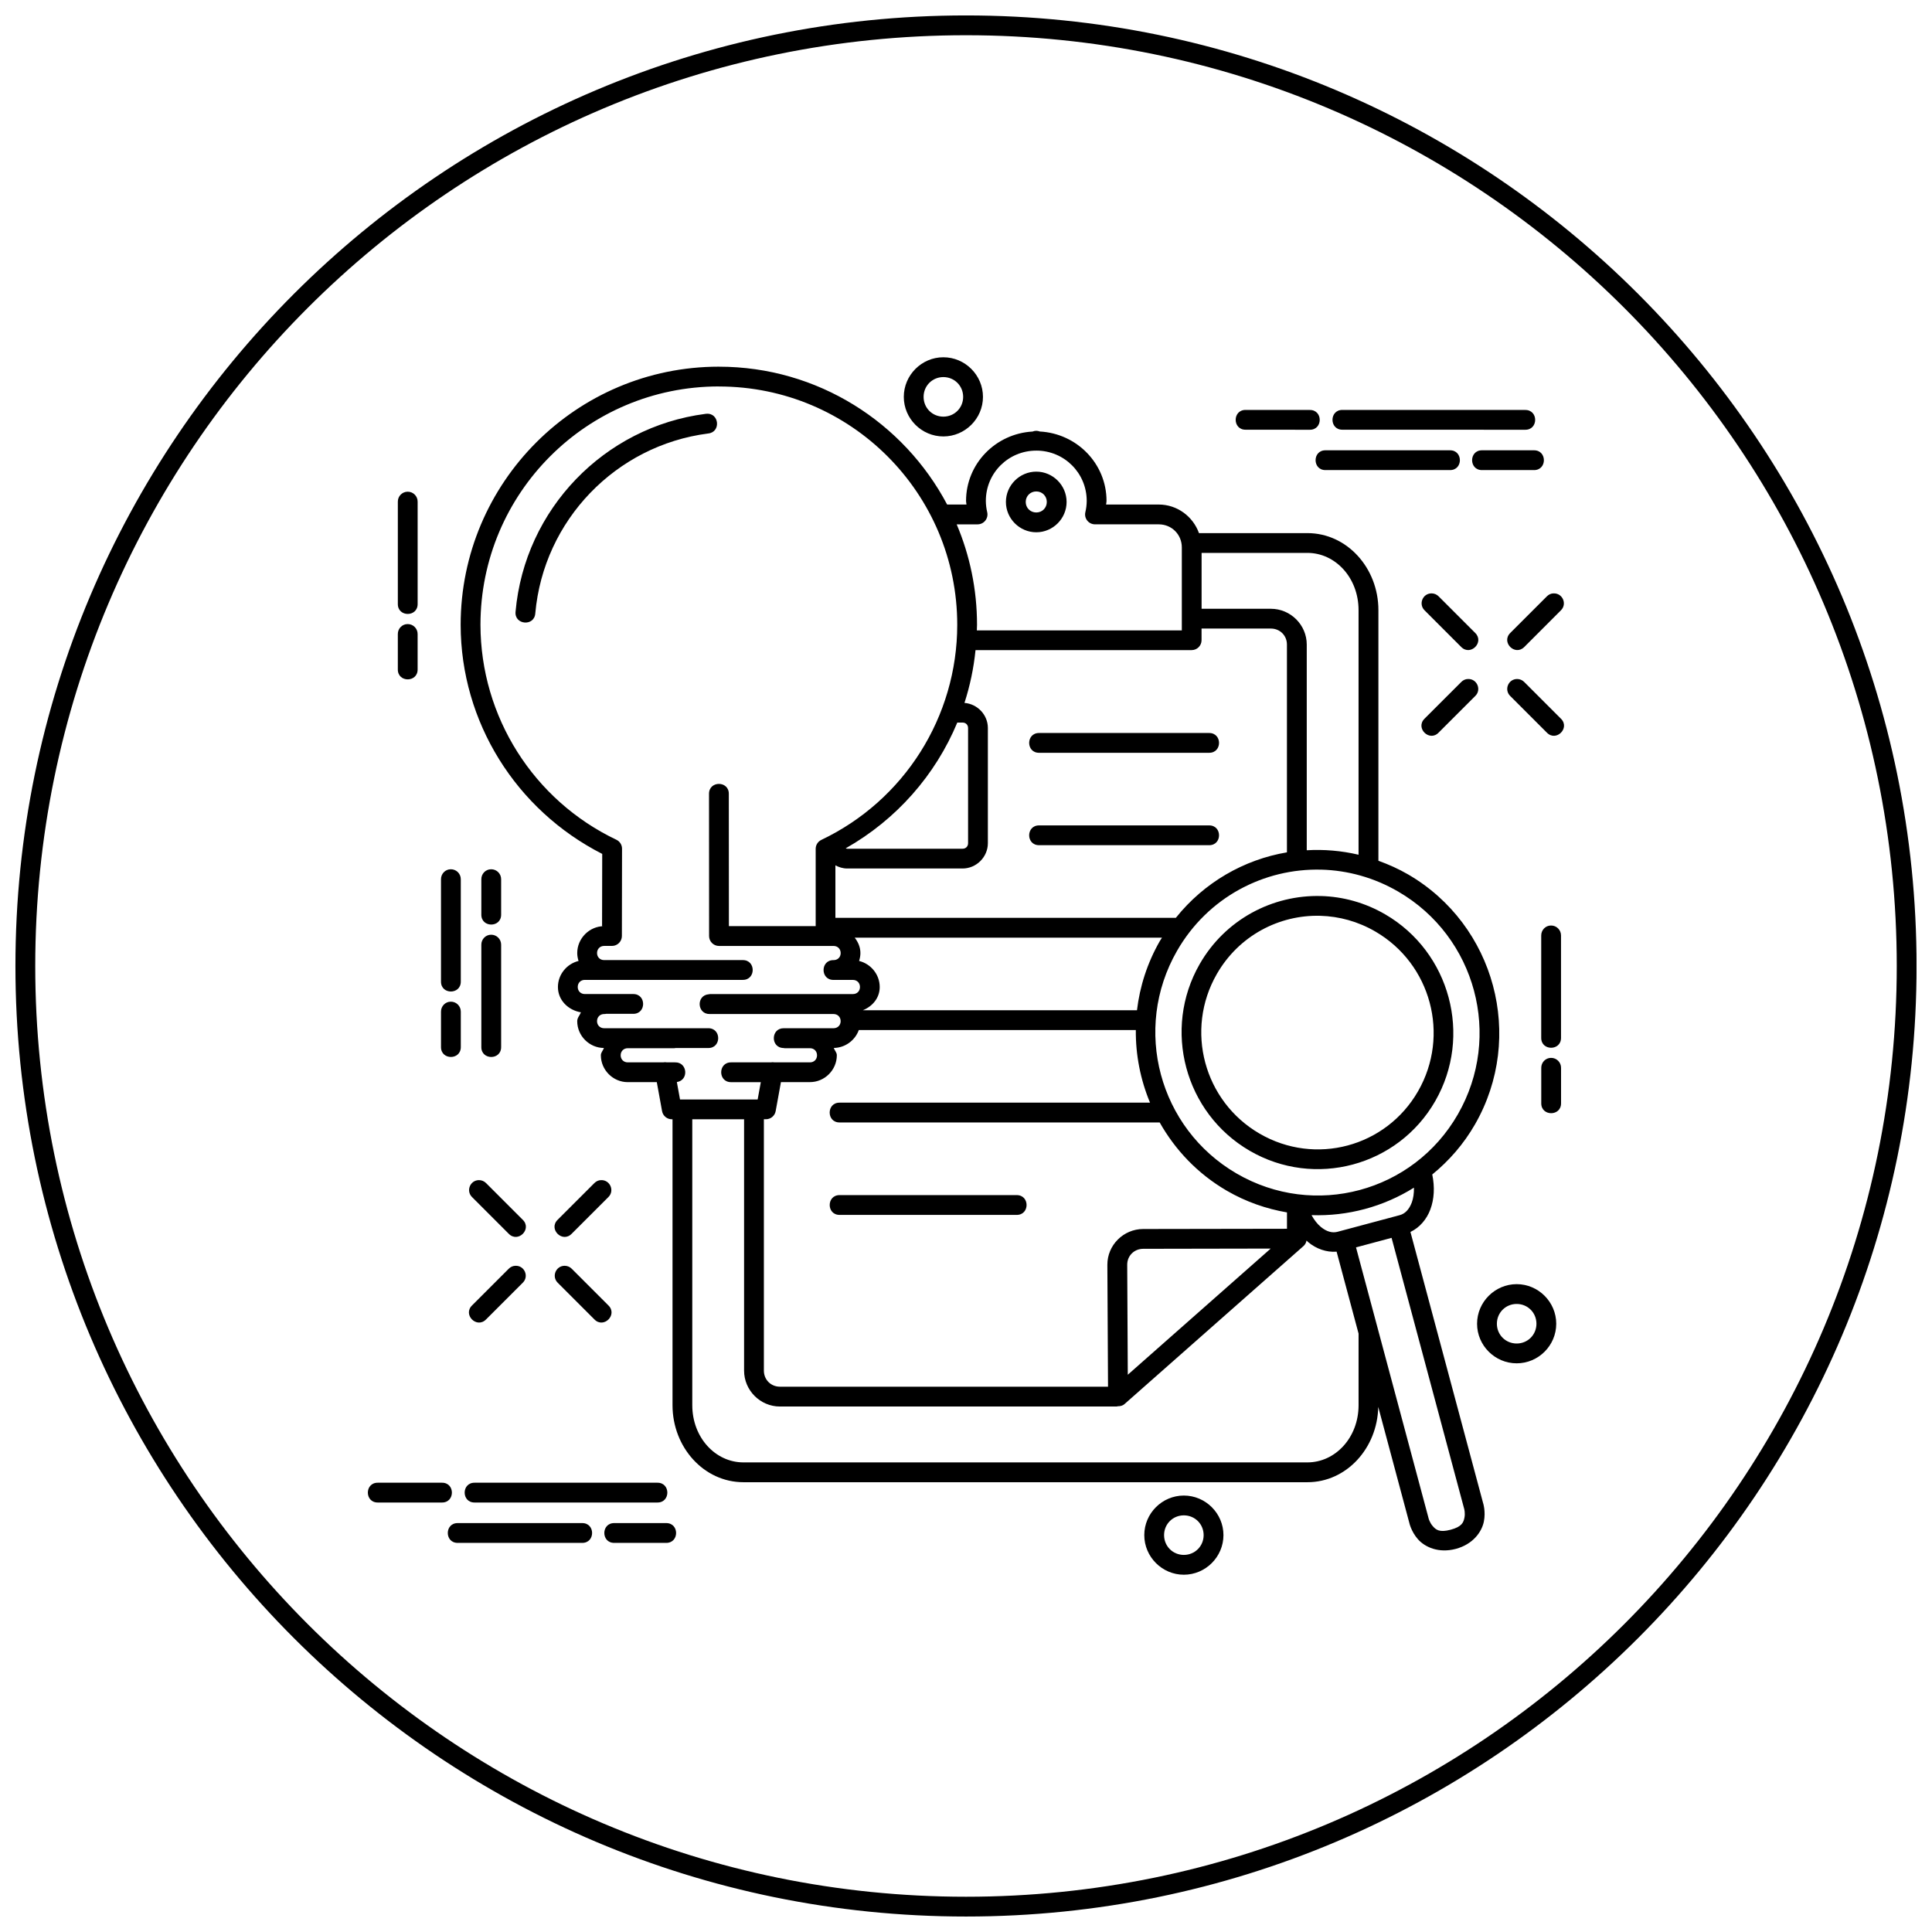 <?xml version="1.0" encoding="UTF-8"?>
<!-- The Best Svg Icon site in the world: iconSvg.co, Visit us! https://iconsvg.co -->
<svg width="800px" height="800px" version="1.1" viewBox="144 144 512 512" xmlns="http://www.w3.org/2000/svg">
 <defs>
  <clipPath id="a">
   <path d="m148.09 148.09h503.81v503.81h-503.81z"/>
  </clipPath>
 </defs>
 <path d="m394 238.68c-5.762 0-10.484 4.734-10.484 10.496s4.723 10.484 10.484 10.484c5.762 0 10.496-4.723 10.496-10.484s-4.734-10.496-10.496-10.496zm-59.492 2.492c-37.758 0-68.43 30.668-68.43 68.43 0.035 25.742 14.668 49.055 37.516 60.691l-0.039 19.148h0.543c-3.902 0-7.125 3.231-7.125 7.133 0 0.73 0.141 1.426 0.348 2.09-3.113 0.758-5.465 3.582-5.465 6.91 0 3.504 2.742 6.141 6.098 6.703-0.316 0.805-0.984 1.438-0.984 2.348 0 3.883 3.195 7.07 7.074 7.102-0.219 0.68-0.809 1.18-0.809 1.926 0 3.902 3.223 7.125 7.125 7.125h7.699l1.395 7.676c0.223 1.246 1.305 2.156 2.574 2.164h0.195v75.777c0 11.133 8.289 20.406 18.797 20.406h149.46c10.363 0 18.543-9.027 18.77-19.957l8.211 30.648s0.48 2.356 2.316 4.43c1.836 2.074 5.481 3.762 10.035 2.543 4.555-1.219 6.867-4.5 7.422-7.215 0.551-2.711-0.211-4.984-0.215-4.992l-19.238-71.781c2.457-1.168 4.285-3.344 5.258-5.914 1.051-2.773 1.215-6.012 0.523-9.316 4.438-3.617 8.328-8.047 11.348-13.316 13.254-23.117 5.305-52.801-17.734-66.195-2.555-1.484-5.199-2.66-7.883-3.629v-66.422c0-11.133-8.297-20.406-18.809-20.406h-28.742c-1.574-4.394-5.75-7.574-10.672-7.574h-13.941c0.02-0.312 0.109-0.617 0.113-0.934v-0.02c0-9.906-7.887-17.883-17.68-18.398-0.297-0.117-0.613-0.18-0.934-0.184-0.336 0-0.672 0.066-0.984 0.195-9.77 0.539-17.629 8.5-17.629 18.387v0.02c0 0.316 0.094 0.617 0.113 0.934h-5.125c-11.477-21.707-34.258-36.531-60.496-36.531zm59.492 2.758c2.926 0 5.246 2.32 5.246 5.246s-2.32 5.238-5.246 5.238c-2.926 0-5.238-2.312-5.238-5.238s2.312-5.246 5.238-5.246zm-59.492 2.492c34.922 0 63.172 28.258 63.172 63.18-0.023 24.352-14.031 46.512-36.02 56.98-0.914 0.438-1.496 1.355-1.496 2.367v20.488h-23l-0.02-35.035c0.051-3.547-5.297-3.547-5.246 0l0.02 37.66c0 1.449 1.176 2.625 2.625 2.625h30.371c1.078 0 1.875 0.797 1.875 1.887 0 1.086-0.793 1.867-1.875 1.867-3.547-0.051-3.547 5.297 0 5.246h0.102 0.121 4.898c1.078 0 1.867 0.785 1.867 1.875 0 1.094-0.781 1.875-1.867 1.875h-37.629c-0.184 0-0.363 0-0.543 0.051h-0.039c-3.391 0.289-3.102 5.336 0.297 5.238h32.789c1.078 0 1.875 0.801 1.875 1.887 0 1.086-0.801 1.875-1.875 1.875h-13.172c-3.5-0.051-3.582 5.195-0.082 5.246 0.148 0.051 0.301 0.051 0.449 0.051h6.551c1.082 0 1.867 0.789 1.867 1.875 0 1.086-0.789 1.875-1.867 1.875h-9.398c-0.328-0.062-0.664-0.062-0.996 0h-10.477c-3.547-0.051-3.547 5.297 0 5.246h7.84l-0.84 4.594h-20.57l-0.84-4.621c3.25-0.5 2.812-5.309-0.473-5.219h-2.141c-0.34-0.066-0.695-0.066-1.035 0h-9.367c-1.078 0-1.875-0.789-1.875-1.875 0-1.086 0.793-1.875 1.875-1.875h12.219c0.148-0.004 0.297 0 0.441-0.051h8.652c3.547 0.051 3.547-5.297 0-5.246h-27.574c-1.074 0-1.875-0.789-1.875-1.875 0-1.086 0.801-1.887 1.875-1.887 0.176 0 0.352 0 0.523-0.051h7.156c3.547 0.051 3.547-5.297 0-5.246h-12.801c-1.082 0-1.867-0.785-1.867-1.875 0-1.094 0.789-1.875 1.867-1.875h41.84c3.547 0.051 3.547-5.297 0-5.246h-36.715c-1.082 0-1.875-0.781-1.875-1.867 0-1.086 0.801-1.887 1.875-1.887h2.082c1.445 0 2.617-1.168 2.625-2.613l0.039-23.156c0-1.012-0.582-1.934-1.496-2.367-21.977-10.465-35.984-32.617-36.02-56.961 0.004-34.918 28.262-63.172 63.18-63.172zm139.62 6.211c-3.547-0.051-3.547 5.297 0 5.246l16.953 0.012c3.547 0.051 3.547-5.297 0-5.246zm25.656 0c-3.547-0.051-3.547 5.297 0 5.246l48.391 0.012c3.547 0.051 3.547-5.297 0-5.246zm-168.63 1.023c-0.062 0.004-0.125 0.012-0.184 0.02-26.832 3.457-47.926 25.254-50.34 52.41-0.371 3.535 4.973 4.008 5.227 0.461 2.195-24.715 21.383-44.52 45.785-47.664 3.484-0.328 2.992-5.555-0.492-5.227zm164.15 9.676c-3.547-0.051-3.547 5.297 0 5.246h32.922c3.547 0.051 3.547-5.297 0-5.246zm41.48 0c-3.547-0.051-3.547 5.297 0 5.246h13.703c3.547 0.051 3.547-5.297 0-5.246zm-118.16 0.082c7.414 0 13.367 5.938 13.367 13.336-0.008 1.004-0.125 1.996-0.359 2.973-0.391 1.648 0.859 3.227 2.551 3.231h16.883c3.445 0 6.129 2.684 6.129 6.121v21.988h-54.324c0.012-0.488 0.051-0.969 0.051-1.457 0-9.449-1.922-18.461-5.391-26.648h5.535c1.691 0 2.941-1.582 2.551-3.231-0.234-0.98-0.352-1.98-0.359-2.984 0.004-7.391 5.953-13.324 13.367-13.324zm0 5.574c-4.41 0-8.047 3.625-8.047 8.035 0 4.41 3.637 8.035 8.047 8.035s8.035-3.625 8.035-8.035c0-4.41-3.625-8.035-8.035-8.035zm0 5.246c1.578 0 2.789 1.219 2.789 2.789 0 1.57-1.211 2.789-2.789 2.789s-2.797-1.219-2.797-2.789c0-1.57 1.219-2.789 2.797-2.789zm-166.61 0.07c-1.449 0.02-2.606 1.215-2.582 2.664v27.07c-0.051 3.547 5.297 3.547 5.246 0v-27.07c0.023-1.48-1.184-2.688-2.664-2.664zm210.42 16.215h28.035c7.414 0 13.562 6.59 13.562 15.16v64.832c-4.547-1.074-9.164-1.453-13.727-1.188v-54.5c0-5.215-4.285-9.492-9.5-9.492h-18.367v-14.812zm60.938 10.73c-2.359 0-3.519 2.871-1.824 4.512l9.688 9.695c2.473 2.481 6.195-1.23 3.723-3.711l-9.695-9.695c-0.496-0.508-1.176-0.801-1.887-0.801zm32.359 0c-0.684 0-1.328 0.309-1.805 0.801l-9.688 9.688c-2.481 2.473 1.23 6.195 3.711 3.723l9.688-9.695c1.727-1.668 0.492-4.586-1.906-4.512zm-303.72 8.137c-1.449 0-2.606 1.215-2.582 2.664v9.328c-0.051 3.547 5.297 3.547 5.246 0v-9.328c0.023-1.48-1.184-2.688-2.664-2.664zm210.42 1.188h18.367c2.402 0 4.254 1.848 4.254 4.242v55.062c-11.355 1.918-21.91 7.941-29.438 17.352h-90.223v-13.91c0.941 0.504 1.992 0.84 3.125 0.84h30.566c3.672 0 6.715-3.039 6.715-6.715v-30.516c0-3.496-2.766-6.383-6.203-6.652 1.457-4.508 2.449-9.184 2.93-13.992h57.277c1.449 0 2.625-1.176 2.625-2.625v-3.094zm70.613 13.367c-0.684 0-1.328 0.309-1.805 0.801l-9.695 9.688c-2.562 2.473 1.238 6.273 3.711 3.711l9.695-9.688c1.727-1.668 0.492-4.586-1.906-4.512zm13.016 0c-2.359 0-3.519 2.871-1.824 4.512l9.688 9.688c2.473 2.562 6.273-1.238 3.711-3.711l-9.688-9.688c-0.496-0.508-1.176-0.801-1.887-0.801zm-148.37 11.543h1.395c0.859 0 1.465 0.602 1.465 1.457v30.516c0 0.852-0.605 1.465-1.465 1.465h-30.566c-0.152 0-0.266-0.074-0.398-0.109 13.465-7.633 23.789-19.422 29.57-33.324zm21.711 2.766c-3.547-0.051-3.547 5.297 0 5.246h44.996c3.547 0.051 3.547-5.297 0-5.246zm0 24.488c-3.547-0.051-3.547 5.297 0 5.246h44.996c3.547 0.051 3.547-5.297 0-5.246zm-155.95 11.625c-1.449 0-2.606 1.215-2.582 2.664v27.07c-0.051 3.547 5.297 3.547 5.246 0v-27.07c0.023-1.48-1.184-2.688-2.664-2.664zm10.691 0c-1.449 0-2.606 1.215-2.582 2.664v9.328c-0.051 3.547 5.297 3.547 5.246 0v-9.328c0.023-1.48-1.184-2.688-2.664-2.664zm220.08 0.102c6.922 0.195 13.902 2.082 20.336 5.824 20.586 11.969 27.648 38.332 15.805 58.988s-38.066 27.684-58.652 15.715-27.641-38.332-15.797-58.988c8.145-14.203 23.078-21.961 38.305-21.535zm-0.164 6.992c-12.773-0.348-25.324 6.164-32.133 18.039-9.902 17.273-3.961 39.461 13.254 49.465 17.211 10.008 39.277 4.102 49.18-13.172 9.902-17.273 3.949-39.469-13.262-49.477-5.379-3.129-11.23-4.703-17.035-4.859zm-0.145 5.238c4.961 0.141 9.961 1.488 14.574 4.172 14.762 8.582 19.82 27.48 11.328 42.293-8.492 14.812-27.266 19.836-42.023 11.254-14.762-8.582-19.82-27.469-11.328-42.281 5.84-10.184 16.539-15.742 27.449-15.438zm61.109 2.574c-1.445 0-2.602 1.211-2.582 2.656v27.082c-0.051 3.547 5.297 3.547 5.246 0v-27.082c0.016-1.477-1.188-2.68-2.664-2.656zm-280.88 2.441c-1.445 0-2.602 1.211-2.582 2.656v27.082c-0.051 3.547 5.297 3.547 5.246 0v-27.082c0.016-1.477-1.188-2.676-2.664-2.656zm96.371 0.777h81.426c-0.18 0.301-0.387 0.574-0.562 0.883-3.34 5.824-5.32 12.066-6.066 18.359h-72.664c2.562-1.023 4.488-3.254 4.488-6.16 0-3.328-2.352-6.148-5.465-6.91 0.211-0.664 0.348-1.359 0.348-2.09 0-1.566-0.617-2.934-1.508-4.078zm-107.06 16.965c-1.445 0-2.602 1.211-2.582 2.656v9.336c-0.051 3.547 5.297 3.547 5.246 0v-9.336c0.016-1.477-1.188-2.68-2.664-2.656zm108.13 7.523h73.422c-0.062 6.617 1.234 13.16 3.762 19.238h-82.234c-3.547-0.051-3.547 5.297 0 5.246h84.797c4.102 7.273 10.074 13.609 17.785 18.09 5.082 2.953 10.48 4.805 15.949 5.75v4.336l-38.109 0.062c-5.215 0-9.52 4.269-9.492 9.5l0.176 32.289h-86.949c-2.402 0-4.254-1.855-4.254-4.254v-66.625h0.543c1.27 0 2.359-0.91 2.582-2.164l1.395-7.676h7.699c3.902 0 7.113-3.223 7.113-7.125 0-0.75-0.59-1.246-0.809-1.926 3.047-0.051 5.648-2.019 6.633-4.746zm183.45 7.371c-1.449 0-2.606 1.215-2.582 2.664v9.336c-0.051 3.547 5.297 3.547 5.246 0v-9.336c0.023-1.48-1.184-2.688-2.664-2.664zm-227.57 16.266h13.727v66.625c0 5.215 4.285 9.504 9.5 9.504h89.195c0.137 0.004 0.234-0.059 0.359-0.074 0.617 0 1.238-0.109 1.773-0.586l47.406-41.852c0.48-0.426 0.723-0.941 0.82-1.477 0.164 0.148 0.312 0.324 0.48 0.461 2.125 1.738 4.785 2.703 7.492 2.492l5.82 21.711v18.973c0 8.57-6.148 15.16-13.562 15.16h-149.46c-7.414 0-13.551-6.586-13.551-15.16v-75.777zm-56.52 16.133c-2.359 0-3.519 2.871-1.824 4.512l9.688 9.688c2.473 2.562 6.273-1.238 3.711-3.711l-9.688-9.688c-0.496-0.508-1.176-0.801-1.887-0.801zm32.359 0c-0.684 0-1.328 0.309-1.805 0.801l-9.695 9.688c-2.562 2.473 1.238 6.273 3.711 3.711l9.695-9.688c1.727-1.668 0.492-4.586-1.906-4.512zm215.41 2c0.027 1.477-0.164 2.848-0.586 3.957-0.711 1.883-1.828 2.961-3.168 3.32l-16.512 4.418c-1.34 0.355-2.84 0-4.398-1.281-0.914-0.75-1.766-1.844-2.481-3.137 9.559 0.332 19.027-2.211 27.141-7.277zm-152.17 1.969c-3.547-0.051-3.547 5.297 0 5.246h46.852c3.547 0.051 3.547-5.297 0-5.246zm146.24 11.328 19.219 71.738 0.02 0.062s0.32 1.141 0.07 2.359-0.633 2.383-3.641 3.188c-3.004 0.805-3.922 0-4.746-0.941-0.824-0.93-1.117-2.082-1.117-2.082l-0.012-0.062-19.219-71.738 9.418-2.523zm-32.043 2.852-37.863 33.426-0.152-29.141c-0.012-2.379 1.844-4.231 4.254-4.234l33.762-0.062zm-200.12 4.551c-0.68 0-1.328 0.301-1.805 0.789l-9.695 9.695c-2.562 2.473 1.238 6.273 3.711 3.711l9.695-9.688c1.727-1.668 0.492-4.586-1.906-4.508zm13.027 0c-2.352 0-3.516 2.856-1.836 4.5l9.695 9.695c2.473 2.562 6.273-1.238 3.711-3.711l-9.695-9.695c-0.492-0.504-1.168-0.789-1.875-0.789zm252.29 4.867c-5.762 0-10.496 4.734-10.496 10.496 0 5.762 4.734 10.484 10.496 10.484 5.762 0 10.484-4.723 10.484-10.484 0-5.762-4.723-10.496-10.484-10.496zm0 5.246c2.926 0 5.238 2.32 5.238 5.246 0 2.926-2.312 5.238-5.238 5.238-2.926 0-5.246-2.312-5.246-5.238 0-2.926 2.32-5.246 5.246-5.246zm-301.79 47.375c-3.547-0.051-3.547 5.297 0 5.246h16.953c3.547 0.051 3.547-5.297 0-5.246zm25.656 0c-3.547-0.051-3.547 5.297 0 5.246h48.391c3.547 0.051 3.547-5.297 0-5.246zm187.93 3.402c-5.762 0-10.484 4.723-10.484 10.484 0 5.762 4.723 10.496 10.484 10.496s10.496-4.734 10.496-10.496c0-5.762-4.734-10.484-10.496-10.484zm0 5.246c2.926 0 5.246 2.312 5.246 5.238 0 2.926-2.32 5.246-5.246 5.246s-5.238-2.32-5.238-5.246c0-2.926 2.312-5.238 5.238-5.238zm-192.4 2.051c-3.547-0.051-3.547 5.297 0 5.246h32.922c3.547 0.051 3.547-5.297 0-5.246zm41.48 0c-3.547-0.051-3.547 5.297 0 5.246h13.703c3.547 0.051 3.547-5.297 0-5.246z" fill-rule="evenodd"/>
 <g clip-path="url(#a)">
  <path d="m400 148.09c-139.09 0-251.91 112.81-251.91 251.91s112.81 251.9 251.91 251.9 251.91-112.81 251.91-251.9c0-139.09-112.81-251.91-251.91-251.91zm0 5.246c136.25 0 246.66 110.4 246.66 246.66s-110.4 246.66-246.66 246.66c-136.26 0-246.66-110.4-246.66-246.66 0-136.26 110.4-246.66 246.66-246.66z"/>
 </g>
</svg>